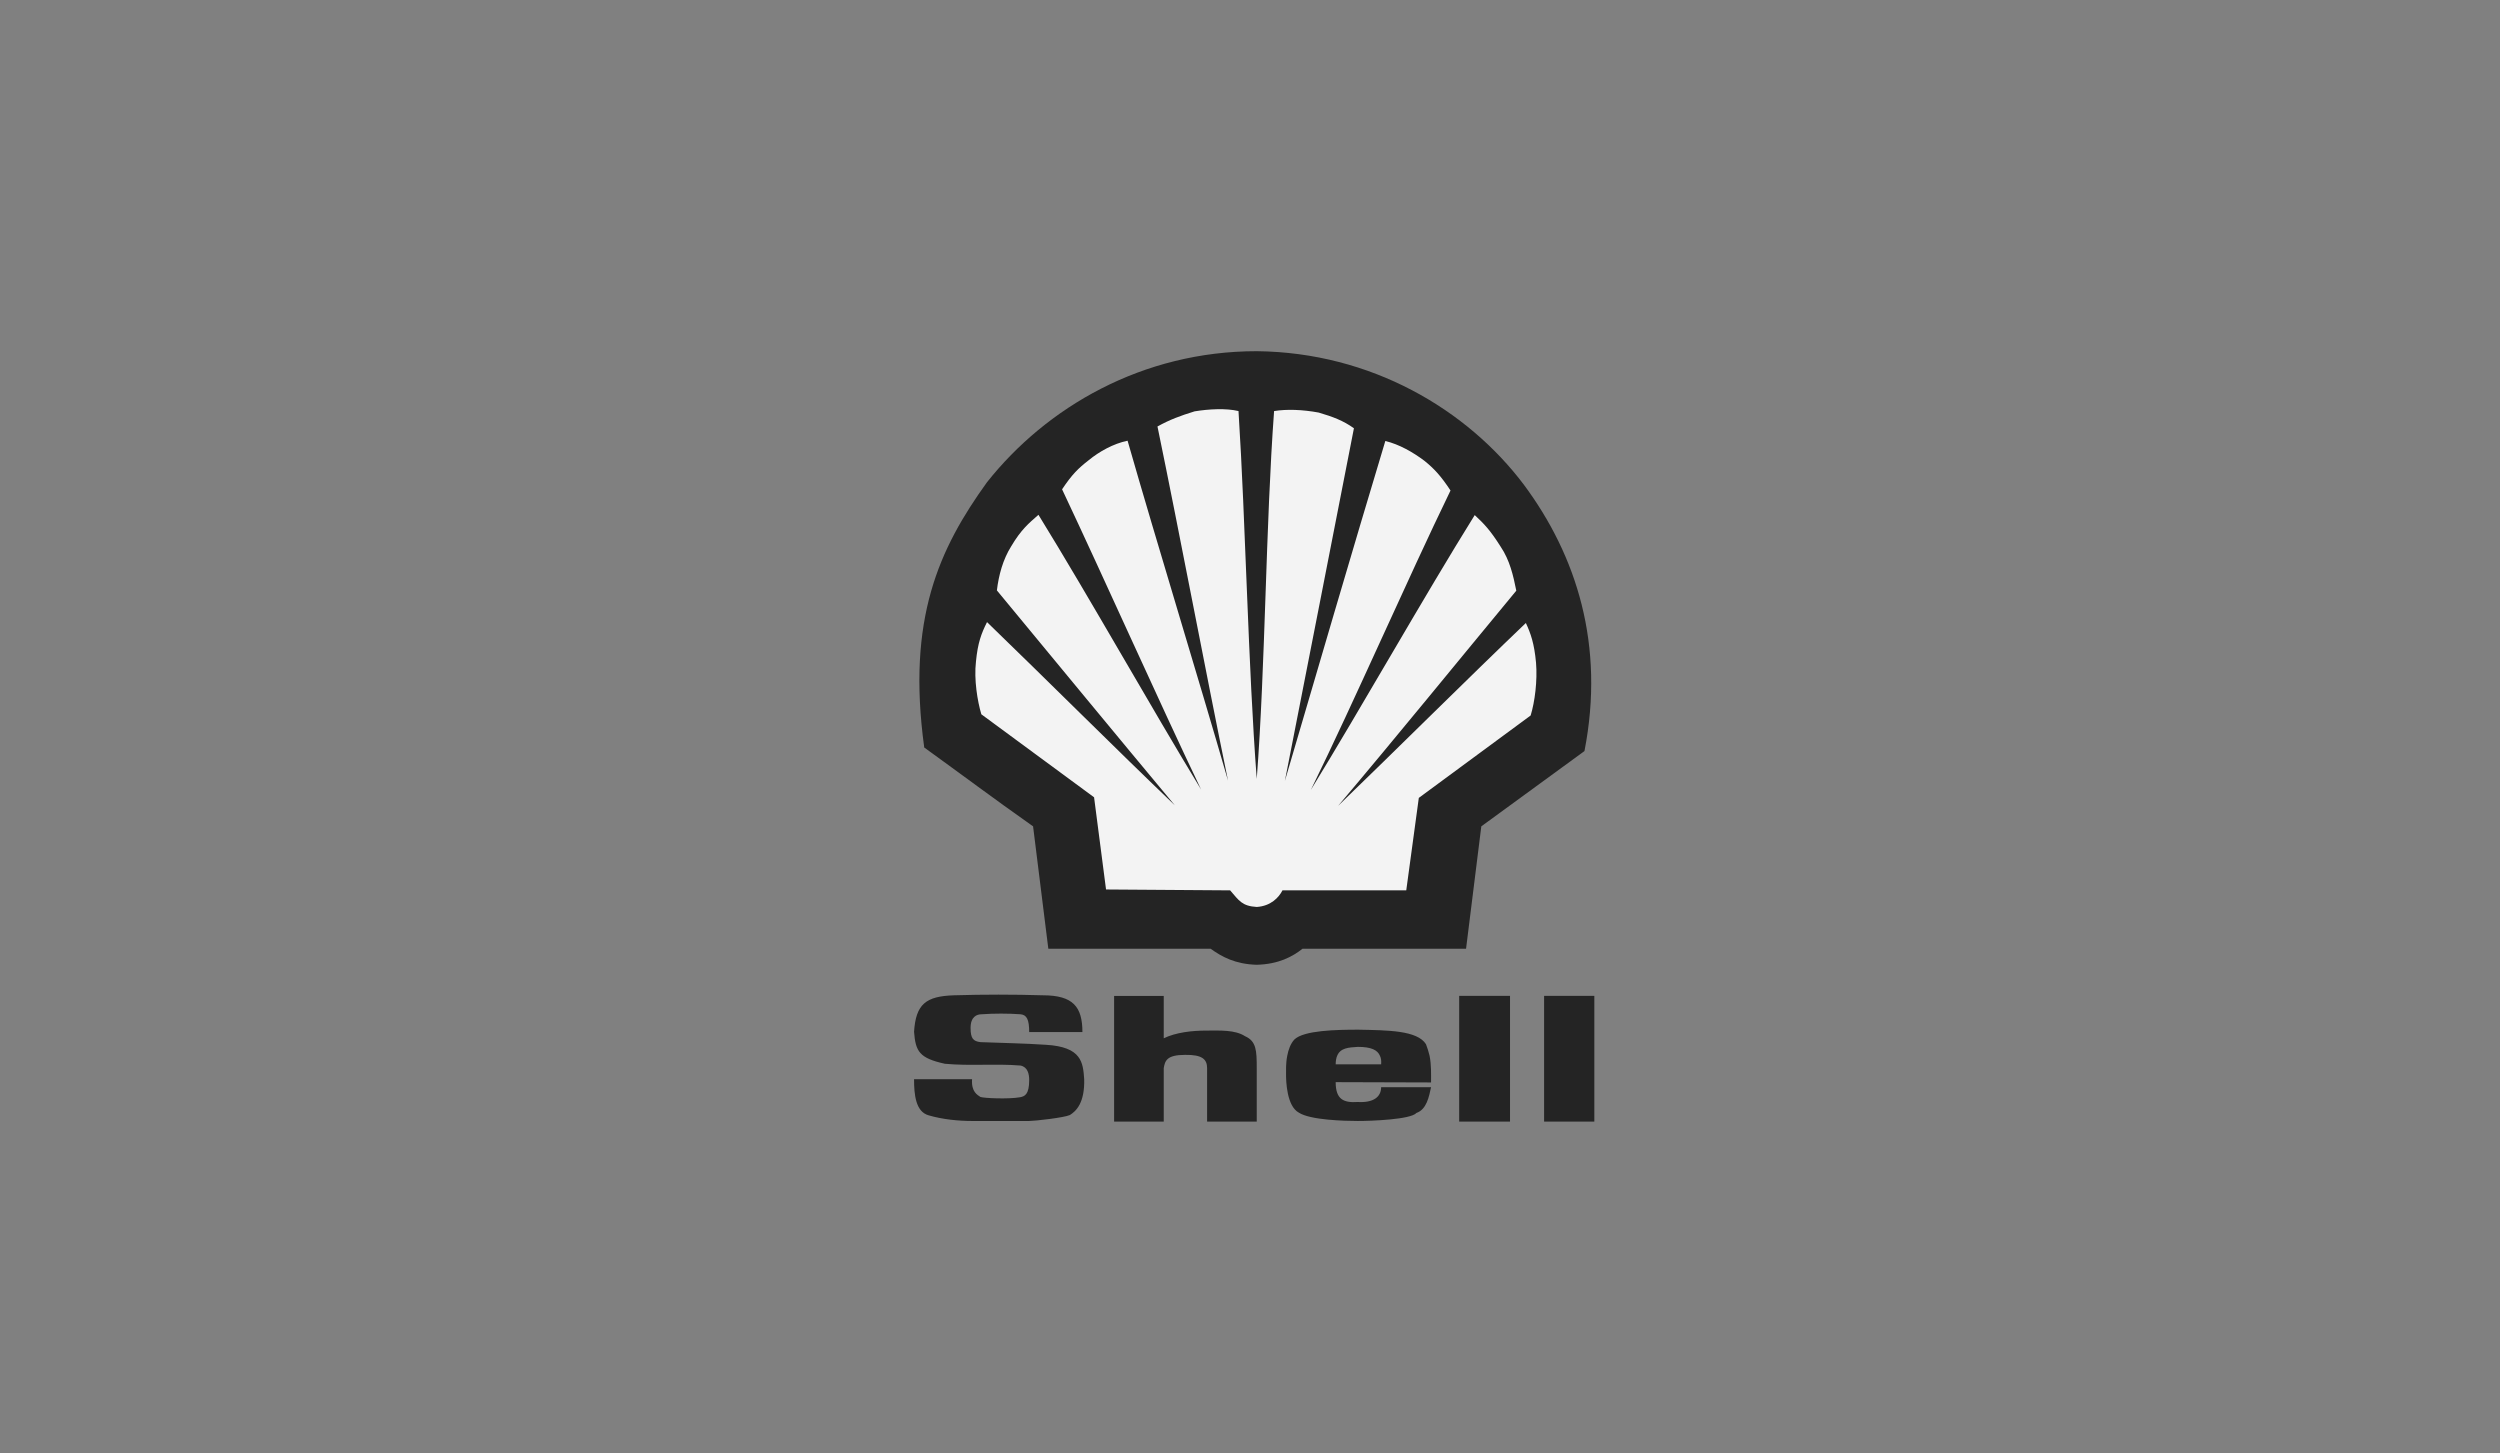 <svg width="363" height="211" viewBox="0 0 363 211" fill="none" xmlns="http://www.w3.org/2000/svg">
<rect x="0" y="0" width="363" height="211" fill="#808080" stroke="none"/>
<g opacity="0.9">
<path fill-rule="evenodd" clip-rule="evenodd" d="M152.217 137.76L150.003 119.986C144.141 115.854 139.626 112.454 134.199 108.538C131.636 89.815 136.369 79.657 143.316 70.016C151.956 59.127 165.85 50.993 182.479 50.993C199.108 51.165 213.045 59.472 221.252 70.361C228.936 80.69 233.061 93.688 230.065 109.054L215.086 119.986L212.871 137.76H189.122C187.646 138.923 185.649 139.999 182.479 140.085C179.353 139.999 177.399 138.923 175.792 137.76H152.217Z" fill="#1A1A1A"/>
<path fill-rule="evenodd" clip-rule="evenodd" d="M182.479 113.099C181.22 96.528 180.873 76.084 179.831 59.687C178.051 59.256 175.532 59.386 173.448 59.73C171.364 60.376 169.845 60.935 168.065 61.925C171.321 77.677 175.099 97.734 178.312 113.357C173.927 98.164 168.065 79.141 163.724 63.991C161.64 64.421 159.599 65.583 158.123 66.788C156.56 67.994 155.648 68.898 154.215 71.049C160.51 84.392 168.065 101.392 174.404 114.648C167.066 102.597 158.165 86.716 150.784 74.751C149.352 75.999 148.266 76.903 146.833 79.313C145.617 81.25 145.009 83.531 144.749 85.727C152.825 95.497 162.463 107.203 170.582 116.929C162.117 108.838 151.695 98.422 143.316 90.331C142.492 91.966 141.971 93.344 141.71 96.055C141.406 98.68 141.927 101.822 142.492 103.716L158.86 115.767L160.597 129.152L178.616 129.281C179.918 130.788 180.352 131.562 182.48 131.691C184.52 131.562 185.693 130.314 186.214 129.281H204.188L206.011 115.853L222.25 103.887C222.857 101.908 223.248 98.852 223.032 96.227C222.771 93.386 222.25 91.966 221.555 90.459C213.133 98.508 202.668 108.924 194.289 117.015C202.451 107.374 212.004 95.624 220.166 85.768C219.732 83.574 219.211 81.335 217.908 79.398C216.388 76.988 215.519 76.084 214.13 74.793C206.706 86.715 197.675 102.726 190.337 114.691C196.851 101.392 204.231 84.391 210.615 71.222C209.225 69.112 208.226 68.037 206.837 66.918C205.187 65.67 203.147 64.508 201.149 64.034C196.59 79.141 190.99 98.337 186.561 113.4C189.643 97.777 193.508 77.893 196.59 62.184C195.028 61.065 193.509 60.505 191.467 59.903C189.123 59.472 186.822 59.386 184.997 59.688C183.782 76.214 183.738 96.615 182.479 113.099Z" fill="white"/>
<path fill-rule="evenodd" clip-rule="evenodd" d="M132.721 156.698H141.144C141.015 158.549 141.927 158.979 142.361 159.281C142.838 159.452 146.356 159.624 148.092 159.323C148.787 159.194 149.438 158.936 149.438 156.827C149.438 155.923 149.22 154.933 148.179 154.717C144.488 154.417 140.884 154.804 137.194 154.459C133.503 153.642 132.939 152.694 132.721 149.811C132.982 145.808 134.415 144.646 138.54 144.517C142.837 144.388 147.138 144.388 151.435 144.517C155.82 144.517 157.166 146.196 157.166 149.855H149.438C149.438 148.046 149.091 147.358 148.179 147.272C146.299 147.143 144.413 147.143 142.534 147.272C141.839 147.272 140.928 147.616 140.928 149.252C140.928 150.8 141.318 151.188 142.361 151.318C145.53 151.446 148.743 151.49 151.869 151.704C157.079 152.005 157.253 154.287 157.426 156.696C157.513 160.141 156.254 161.344 155.342 161.905C154.474 162.292 150.262 162.766 149.438 162.766H141.102C139.234 162.766 136.89 162.551 134.849 161.948C132.939 161.432 132.721 158.893 132.721 156.698ZM211.873 162.852H219.254V144.604H211.873V162.852ZM224.203 162.852H231.497V144.604H224.203V162.852ZM207.575 153.297C207.44 152.726 207.266 152.166 207.052 151.619C205.793 149.596 201.452 149.596 197.241 149.51C194.072 149.51 189.339 149.596 187.95 150.93C187.385 151.533 187.081 152.393 186.908 153.297C186.69 154.374 186.733 155.492 186.733 156.009C186.733 156.955 186.82 160.613 188.6 161.56C190.25 162.637 195.243 162.766 197.153 162.766C199.193 162.766 204.838 162.551 205.664 161.603C207.139 161.087 207.487 159.28 207.79 157.86H200.54C200.54 159.28 199.411 160.141 197.153 160.01C195.112 160.141 193.94 159.667 193.94 157.128L207.79 157.171C207.79 155.923 207.835 154.588 207.575 153.297ZM200.54 154.545H193.94C193.94 154.029 194.028 153.598 194.157 153.297C194.634 152.136 195.85 152.093 197.152 152.006C199.149 152.006 200.018 152.48 200.366 153.297C200.54 153.642 200.583 154.072 200.54 154.545ZM161.768 162.852H168.975V155.105C169.149 154.03 169.41 153.168 172.058 153.168C174.576 153.126 175.271 153.814 175.271 155.105V162.852H182.478V155.105C182.478 152.566 182.435 151.189 180.785 150.458C179.309 149.51 177.181 149.64 175.184 149.64C173.1 149.64 170.756 149.898 168.975 150.759V144.605H161.768V162.852Z" fill="#1A1A1A"/>
</g>
</svg>
